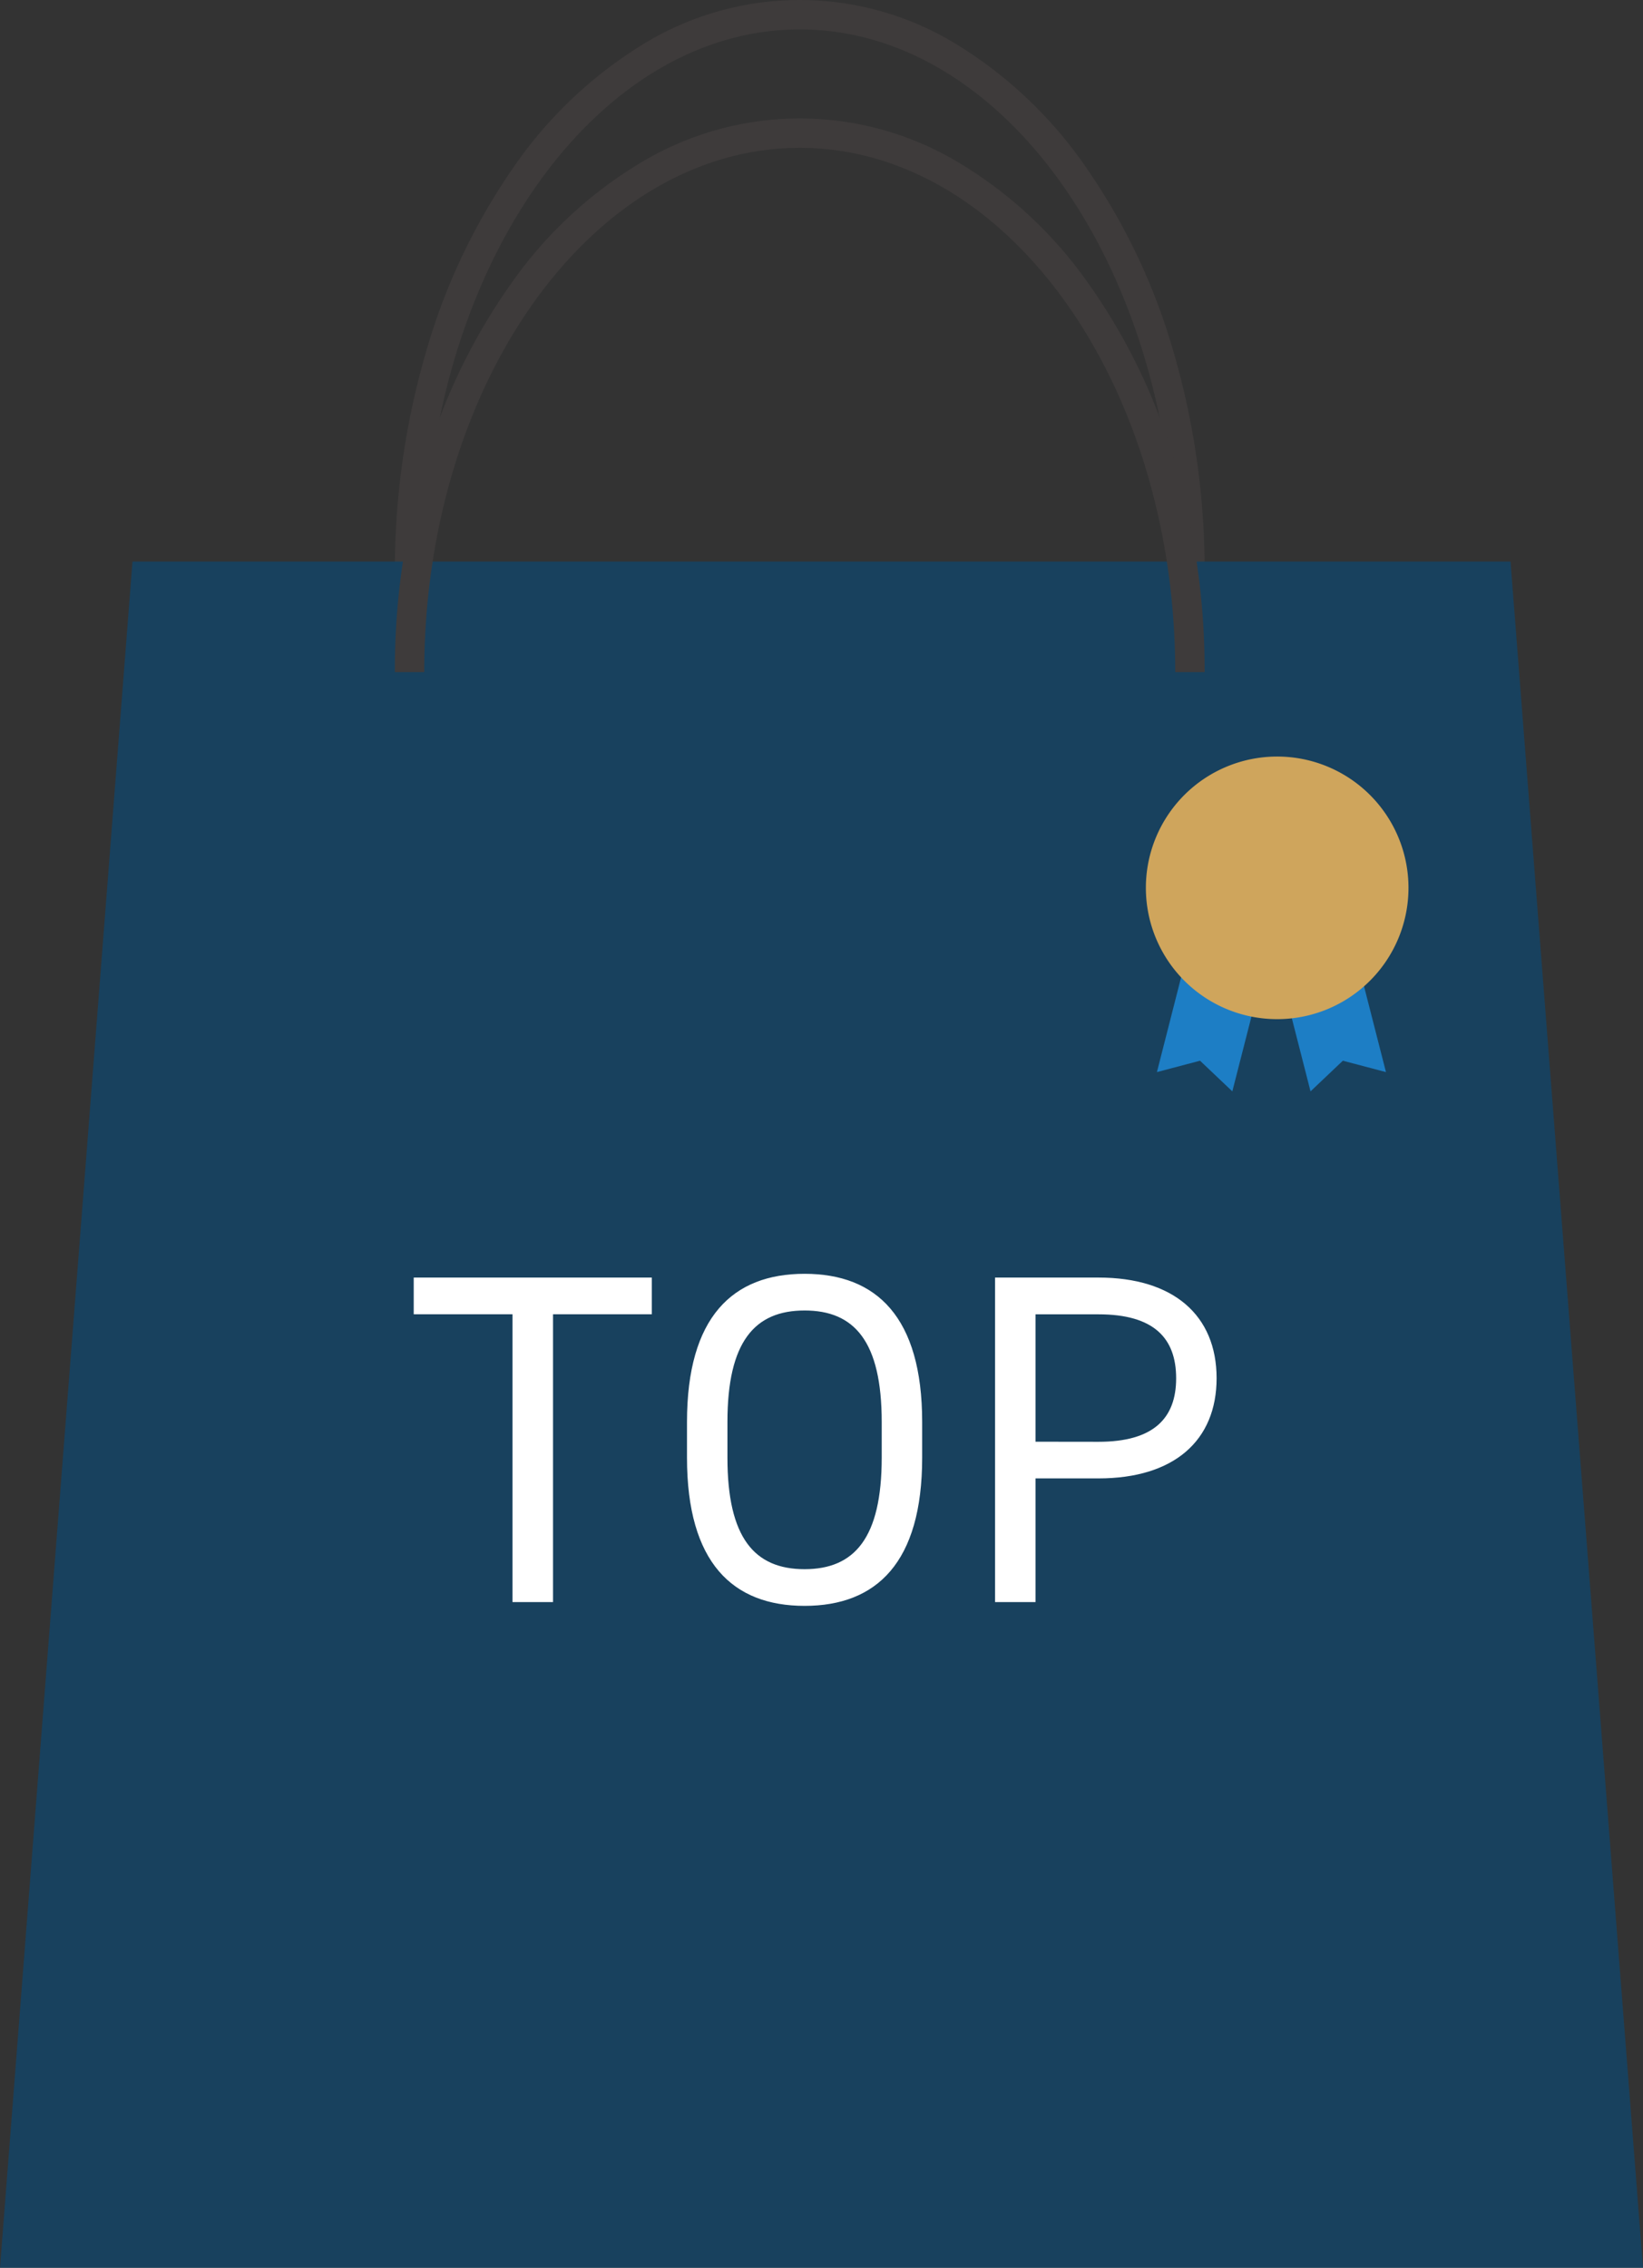 <svg xmlns="http://www.w3.org/2000/svg" width="83.837" height="115.715" viewBox="0 0 83.837 115.715">
  <rect x="0" y="0" width="83.837" height="115.715" fill="#333333" stroke="none"/>
  <g id="page-top" transform="translate(-1242.081 -3922.25)">
    <g id="グループ_76" data-name="グループ 76" transform="translate(1242.081 3921.973)">
      <path id="パス_492" data-name="パス 492" d="M54.84,29h-1.5c0-15.288-8.595-27.726-19.159-27.726S15.02,13.712,15.02,29h-1.5a39.812,39.812,0,0,1,1.6-11.3,31.9,31.9,0,0,1,4.372-9.269A21.951,21.951,0,0,1,26.042,2.12a15.287,15.287,0,0,1,16.276,0,21.951,21.951,0,0,1,6.555,6.315A31.9,31.9,0,0,1,53.245,17.7,39.813,39.813,0,0,1,54.84,29Z" transform="translate(6.628 0.504)" fill="#3e3b3b"/>
      <path id="パス_493" data-name="パス 493" d="M83.837,106.639H0L6.76,19.578H77.077Z" transform="translate(0 9.354)" fill="#18415e"/>
      <path id="パス_494" data-name="パス 494" d="M49.985,39.216l-2.2-.58L46.136,40.2l-1.491-5.833,3.849-.984Z" transform="translate(20.736 15.766)" fill="#1d7ec5"/>
      <path id="パス_495" data-name="パス 495" d="M40.311,39.216l2.2-.58L44.159,40.2l1.491-5.833L41.8,33.383Z" transform="translate(18.723 15.766)" fill="#1d7ec5"/>
      <path id="パス_496" data-name="パス 496" d="M53.324,33.071a6.7,6.7,0,1,1-6.7-6.7,6.7,6.7,0,0,1,6.7,6.7" transform="translate(18.546 12.51)" fill="#cfa55c"/>
      <path id="パス_497" data-name="パス 497" d="M54.84,32.154h-1.5C53.34,17.4,44.745,5.4,34.181,5.4S15.02,17.4,15.02,32.154h-1.5a37.282,37.282,0,0,1,1.6-10.926,30.393,30.393,0,0,1,4.377-8.963,21.648,21.648,0,0,1,6.558-6.1,15.725,15.725,0,0,1,16.256,0,21.648,21.648,0,0,1,6.558,6.1,30.394,30.394,0,0,1,4.376,8.963A37.283,37.283,0,0,1,54.84,32.154Z" transform="translate(6.628 2.421)" fill="#3e3b3b"/>
    </g>
    <path id="パス_505" data-name="パス 505" d="M-20.808-16.56v1.872h5.04V0H-13.7V-14.688h5.04V-16.56ZM5.136-7.368V-9.192c0-5.352-2.328-7.56-6-7.56s-6,2.208-6,7.56v1.824c0,5.352,2.328,7.56,6,7.56S5.136-2.016,5.136-7.368ZM-4.8-9.192c0-4.1,1.392-5.688,3.936-5.688S3.072-13.3,3.072-9.192v1.824c0,4.1-1.392,5.688-3.936,5.688S-4.8-3.264-4.8-7.368Zm18.936,2.88c3.84,0,6.024-1.92,6.024-5.112,0-3.216-2.208-5.136-6.024-5.136H8.856V0H10.92V-6.312ZM10.92-8.184v-6.5h3.216c2.808,0,3.96,1.2,3.96,3.264,0,2.04-1.152,3.24-3.96,3.24Z" transform="translate(1284 4004)" fill="#fff"/>
  </g>
</svg>
